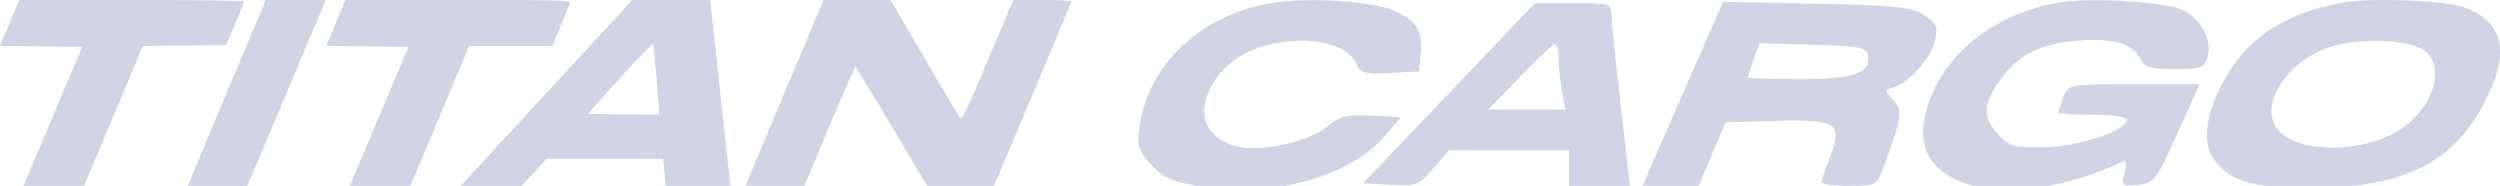 <?xml version="1.0" encoding="UTF-8"?> <svg xmlns="http://www.w3.org/2000/svg" width="148" height="11" viewBox="0 0 148 11" fill="none"> <path opacity="0.2" fill-rule="evenodd" clip-rule="evenodd" d="M0.567 1.358L0 2.715L2.432 2.746L4.864 2.776L3.044 7.082L1.224 11.387L2.114 11.42C2.604 11.438 3.413 11.438 3.911 11.42L4.817 11.387L6.106 8.328C6.815 6.646 7.633 4.696 7.923 3.997L8.452 2.724L10.917 2.694L13.383 2.663L13.918 1.416C14.213 0.731 14.455 0.132 14.457 0.085C14.459 0.038 11.462 0 7.797 0H1.133L0.567 1.358ZM13.357 5.638C12.049 8.739 10.979 11.316 10.979 11.363C10.979 11.411 11.767 11.436 12.73 11.419L14.482 11.387L16.493 6.629C17.599 4.011 18.679 1.449 18.893 0.935L19.281 0H17.508H15.735L13.357 5.638ZM19.88 1.358L19.314 2.715L21.747 2.746L24.18 2.776L22.361 7.082L20.542 11.387L21.432 11.42C21.922 11.438 22.73 11.438 23.229 11.42L24.135 11.387L25.424 8.328C26.133 6.646 26.951 4.695 27.241 3.995L27.77 2.721L30.24 2.719L32.711 2.717L33.184 1.557C33.444 0.919 33.69 0.307 33.73 0.198C33.798 0.011 33.437 0 27.124 0H20.446L19.88 1.358ZM32.172 5.695L26.916 11.387L28.691 11.42L30.465 11.452L31.42 10.424L32.374 9.396L35.819 9.4L39.264 9.405L39.334 10.169C39.466 11.588 39.23 11.444 41.425 11.444C43.194 11.444 43.336 11.429 43.286 11.246C43.257 11.137 42.965 8.562 42.638 5.524L42.044 0L39.736 0.001L37.428 0.002L32.172 5.695ZM46.376 5.641C45.069 8.744 43.999 11.319 43.999 11.363C43.999 11.408 44.773 11.444 45.718 11.444H47.438L49.004 7.708C49.864 5.652 50.6 3.97 50.638 3.968C50.676 3.967 51.706 5.648 52.927 7.705L55.148 11.444H56.904H58.661L61.044 5.802C62.356 2.699 63.429 0.124 63.429 0.08C63.429 0.036 62.653 0 61.704 0H59.98L58.478 3.568C57.338 6.278 56.947 7.103 56.851 6.996C56.782 6.918 55.825 5.313 54.724 3.428L52.724 0H50.739H48.754L46.376 5.641ZM38.883 4.81C38.974 5.866 39.033 6.747 39.013 6.767C38.993 6.787 38.035 6.79 36.884 6.773L34.791 6.742L36.727 4.602C38.103 3.082 38.671 2.524 38.69 2.676C38.704 2.793 38.791 3.754 38.883 4.81Z" fill="#182A7D"></path> <path opacity="0.2" fill-rule="evenodd" clip-rule="evenodd" d="M75.202 0.19C71.072 0.901 67.986 3.803 67.466 7.465C67.297 8.652 67.378 8.916 68.168 9.764C68.909 10.559 69.422 10.779 71.194 11.06C75.343 11.717 79.936 10.445 81.962 8.077L82.936 6.939L81.201 6.849C79.73 6.772 79.327 6.871 78.549 7.503C77.427 8.415 74.654 9.024 73.239 8.671C71.736 8.294 71.003 7.204 71.388 5.914C71.972 3.952 73.697 2.724 76.253 2.448C78.132 2.245 79.853 2.79 80.273 3.72C80.551 4.335 80.766 4.399 82.297 4.321L84.01 4.233L84.108 3.085C84.221 1.758 83.802 1.15 82.376 0.575C81.043 0.037 77.265 -0.166 75.202 0.19ZM121.851 0.156C117.683 0.894 114.584 3.603 113.915 7.093C113.102 11.327 119.209 12.597 125.71 9.547C125.863 9.475 125.893 9.781 125.777 10.227C125.577 10.994 125.62 11.033 126.57 10.943C127.518 10.853 127.647 10.686 128.896 7.917L130.218 4.985H126.338C122.46 4.985 122.458 4.985 122.154 5.756C121.987 6.181 121.851 6.586 121.851 6.658C121.851 6.73 122.762 6.789 123.875 6.789C125.089 6.789 125.9 6.916 125.9 7.107C125.9 7.743 122.99 8.695 120.967 8.719C119.163 8.741 118.928 8.669 118.22 7.874C117.313 6.857 117.415 5.988 118.621 4.459C119.619 3.193 120.78 2.631 122.836 2.421C124.909 2.209 126.275 2.566 126.674 3.423C126.938 3.99 127.231 4.083 128.743 4.083C130.363 4.083 130.519 4.023 130.7 3.329C130.978 2.259 130.155 0.904 128.99 0.512C127.645 0.059 123.549 -0.145 121.851 0.156ZM138.669 0.155C135.426 0.732 133.207 2.132 131.82 4.476C130.631 6.486 130.322 8.331 131.006 9.339C131.934 10.707 133.234 11.119 136.644 11.127C142.141 11.14 145.117 9.73 146.998 6.223C148.628 3.182 148.274 1.314 145.901 0.444C144.757 0.023 140.386 -0.151 138.669 0.155ZM85.778 5.524L80.693 10.848L82.317 10.94C83.849 11.027 83.994 10.972 84.856 9.963L85.769 8.894H89.328H92.886V9.946V10.998H94.69H96.493L95.95 6.263C95.65 3.659 95.4 1.223 95.392 0.851C95.379 0.212 95.254 0.175 93.12 0.187L90.862 0.2L85.778 5.524ZM100.109 4.426C99.066 6.801 97.993 9.251 97.725 9.871L97.238 10.998H98.9H100.563L101.36 9.119L102.158 7.24L105.106 7.155C108.74 7.049 109.127 7.303 108.344 9.283C108.064 9.989 107.836 10.664 107.836 10.783C107.836 10.902 108.572 10.998 109.472 10.998C111.083 10.998 111.116 10.981 111.518 9.871C112.619 6.839 112.66 6.548 112.078 5.928C111.551 5.365 111.552 5.333 112.118 5.159C113.055 4.872 114.347 3.396 114.56 2.371C114.725 1.572 114.625 1.352 113.882 0.881C113.139 0.411 112.194 0.313 107.508 0.22L102.006 0.109L100.109 4.426ZM143.328 2.874C144.778 3.623 144.245 6.092 142.329 7.503C140.124 9.127 135.846 9.159 134.761 7.561C133.727 6.038 135.589 3.41 138.202 2.706C139.859 2.259 142.292 2.339 143.328 2.874ZM92.267 3.407C92.269 3.861 92.357 4.741 92.463 5.361L92.657 6.488H90.384H88.112L89.954 4.569C90.967 3.514 91.901 2.634 92.03 2.615C92.159 2.596 92.265 2.952 92.267 3.407ZM110.573 3.22C110.792 4.327 109.815 4.684 106.568 4.684C104.867 4.684 103.476 4.637 103.476 4.579C103.476 4.521 103.631 4.043 103.821 3.516L104.167 2.559L107.321 2.645C109.944 2.716 110.492 2.813 110.573 3.22Z" fill="#182A7D"></path> </svg> 